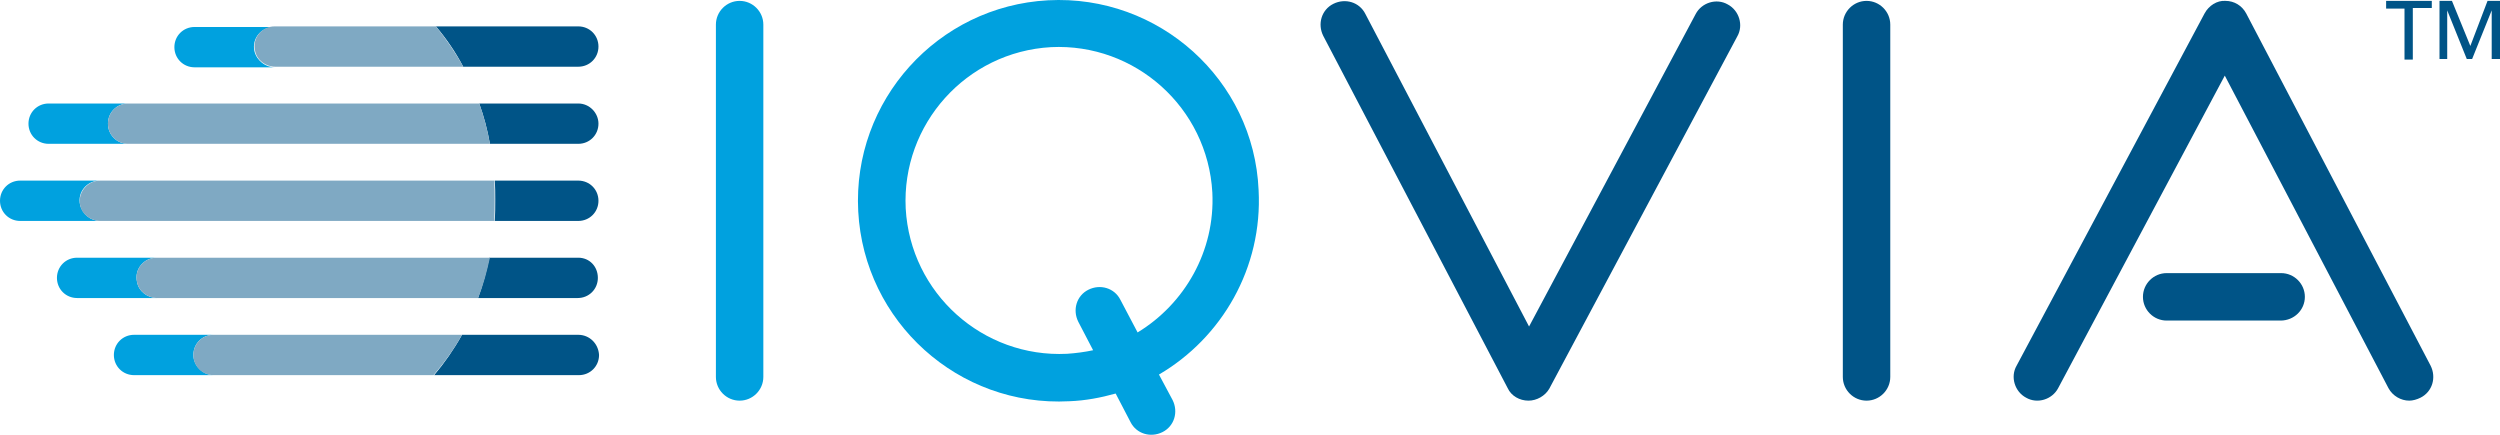 <svg width="247" height="43" viewBox="0 0 247 43" fill="none" xmlns="http://www.w3.org/2000/svg">
<g clip-path="url(#clip0_178_89)">
<path d="M103.547 0.029C92.647 0.615 84.209 9.932 84.794 20.89C85.38 31.79 94.698 40.228 105.656 39.642C107.238 39.584 108.762 39.291 110.227 38.881L111.692 41.694C112.278 42.865 113.684 43.276 114.856 42.69C116.028 42.104 116.439 40.697 115.853 39.525L114.505 37.005C120.716 33.372 124.76 26.457 124.35 18.781C123.881 7.881 114.505 -0.557 103.547 0.029ZM112.395 32.845L110.696 29.622C110.11 28.45 108.703 28.04 107.531 28.626C106.359 29.212 105.949 30.618 106.535 31.79L108 34.603C107.18 34.779 106.301 34.896 105.422 34.955C97.101 35.365 89.951 28.977 89.483 20.598C89.072 12.276 95.46 5.127 103.84 4.658C112.161 4.248 119.31 10.635 119.779 19.015C120.072 24.817 117.025 30.032 112.395 32.845Z" fill="#00A1DF"/>
<path d="M73.075 39.584C71.785 39.584 70.731 38.53 70.731 37.24V2.432C70.731 1.143 71.785 0.088 73.075 0.088C74.364 0.088 75.418 1.143 75.418 2.432V37.24C75.418 38.53 74.364 39.584 73.075 39.584Z" fill="#00A1DF"/>
<path d="M184.415 39.584C183.126 39.584 182.071 38.53 182.071 37.24V2.432C182.071 1.143 183.126 0.088 184.415 0.088C185.704 0.088 186.759 1.143 186.759 2.432V37.24C186.759 38.53 185.704 39.584 184.415 39.584Z" fill="#005487"/>
<path d="M151.013 39.584C150.134 39.584 149.313 39.115 148.962 38.353L130.737 3.544C130.151 2.372 130.561 0.966 131.733 0.38C132.905 -0.206 134.312 0.204 134.898 1.376L151.071 32.259L167.538 1.376C168.124 0.263 169.589 -0.206 170.702 0.439C171.816 1.025 172.285 2.49 171.64 3.603L153.064 38.412C152.654 39.115 151.833 39.584 151.013 39.584Z" fill="#005487"/>
<path d="M225.318 31.672H214.067C212.777 31.672 211.723 30.618 211.723 29.328C211.723 28.039 212.777 26.984 214.067 26.984H225.377C226.666 26.984 227.721 28.039 227.721 29.328C227.721 30.618 226.666 31.672 225.318 31.672Z" fill="#005487"/>
<path d="M238.034 39.584C237.214 39.584 236.393 39.115 235.983 38.353L219.809 7.471L203.343 38.353C202.757 39.467 201.292 39.936 200.178 39.291C199.065 38.705 198.596 37.24 199.241 36.127L217.817 1.318C218.227 0.556 219.048 0.029 219.868 0.087C220.747 0.087 221.509 0.556 221.919 1.318L240.144 36.127C240.73 37.299 240.32 38.705 239.148 39.291C238.796 39.467 238.386 39.584 238.034 39.584Z" fill="#005487"/>
<path d="M238.386 5.888H237.565V0.849H235.749V0.087H240.261V0.79H238.386V5.888Z" fill="#005487"/>
<path d="M244.07 4.541L245.769 0.087H247V5.83H246.18V1.025L244.246 5.83H243.718L241.785 1.025V5.83H241.023V0.087H242.253L244.07 4.541Z" fill="#005487"/>
<path d="M57.135 33.079H45.65C44.829 34.544 43.892 35.892 42.895 37.064H57.194C58.307 37.064 59.186 36.185 59.186 35.072C59.128 33.958 58.249 33.079 57.135 33.079Z" fill="#005487"/>
<path d="M57.135 25.461H48.345C48.052 26.867 47.701 28.157 47.232 29.446H57.077C58.19 29.446 59.069 28.567 59.069 27.453C59.069 26.34 58.249 25.461 57.135 25.461Z" fill="#005487"/>
<path d="M57.135 17.844H48.873C48.931 18.488 48.931 19.074 48.931 19.719C48.931 20.422 48.931 21.125 48.873 21.829H57.135C58.249 21.829 59.128 20.95 59.128 19.836C59.128 18.723 58.249 17.844 57.135 17.844Z" fill="#005487"/>
<path d="M57.135 10.226H47.349C47.818 11.515 48.169 12.863 48.404 14.21H57.135C58.249 14.21 59.128 13.331 59.128 12.218C59.128 11.163 58.249 10.226 57.135 10.226Z" fill="#005487"/>
<path d="M57.135 2.607H43.071C44.067 3.779 45.005 5.127 45.767 6.592H57.135C58.249 6.592 59.128 5.713 59.128 4.6C59.128 3.486 58.249 2.607 57.135 2.607Z" fill="#005487"/>
<path d="M19.104 35.072C19.104 33.958 19.983 33.079 21.096 33.079H13.244C12.13 33.079 11.251 33.958 11.251 35.072C11.251 36.185 12.13 37.064 13.244 37.064H21.096C20.041 37.064 19.104 36.126 19.104 35.072Z" fill="#00A1DF"/>
<path d="M45.65 33.079H21.096C19.983 33.079 19.104 33.958 19.104 35.072C19.104 36.185 19.983 37.064 21.096 37.064H42.837C43.892 35.833 44.829 34.544 45.65 33.079Z" fill="#7FA9C3"/>
<path d="M13.537 27.863C13.244 26.574 14.24 25.461 15.47 25.461H7.618C6.505 25.461 5.626 26.34 5.626 27.453C5.626 28.567 6.505 29.446 7.618 29.446H15.529C14.591 29.446 13.712 28.801 13.537 27.863Z" fill="#00A1DF"/>
<path d="M48.404 25.461H15.47C14.24 25.461 13.244 26.574 13.537 27.863C13.713 28.801 14.591 29.446 15.529 29.446H47.232C47.759 28.157 48.111 26.809 48.404 25.461Z" fill="#7FA9C3"/>
<path d="M7.911 20.246C7.618 18.957 8.614 17.844 9.845 17.844H1.992C0.879 17.844 0 18.723 0 19.836C0 20.95 0.879 21.829 1.992 21.829H9.903C8.966 21.829 8.145 21.184 7.911 20.246Z" fill="#00A1DF"/>
<path d="M7.911 20.246C8.087 21.184 8.966 21.829 9.903 21.829H48.814C48.873 21.125 48.873 20.422 48.873 19.719C48.873 19.074 48.873 18.43 48.814 17.844H9.903C8.673 17.844 7.677 18.957 7.911 20.246Z" fill="#7FA9C3"/>
<path d="M10.665 12.218C10.665 11.105 11.544 10.226 12.658 10.226H4.805C3.692 10.226 2.813 11.105 2.813 12.218C2.813 13.331 3.692 14.21 4.805 14.21H12.658C11.544 14.21 10.665 13.331 10.665 12.218Z" fill="#00A1DF"/>
<path d="M47.349 10.226H12.658C11.544 10.226 10.665 11.105 10.665 12.218C10.665 13.331 11.544 14.21 12.658 14.21H48.404C48.169 12.863 47.818 11.515 47.349 10.226Z" fill="#7FA9C3"/>
<path d="M25.14 5.069C24.846 3.779 25.843 2.666 27.073 2.666H19.221C18.108 2.666 17.229 3.545 17.229 4.658C17.229 5.772 18.108 6.651 19.221 6.651H27.132C26.253 6.651 25.374 6.006 25.14 5.069Z" fill="#00A1DF"/>
<path d="M43.071 2.607H27.132C25.901 2.607 24.905 3.721 25.198 5.01C25.374 5.948 26.253 6.592 27.191 6.592H45.767C45.005 5.186 44.067 3.838 43.071 2.607Z" fill="#7FA9C3"/>
</g>
<defs>
<clipPath id="clip0_178_89">
<rect width="247" height="42.955" fill="white"/>
</clipPath>
</defs>
</svg>

